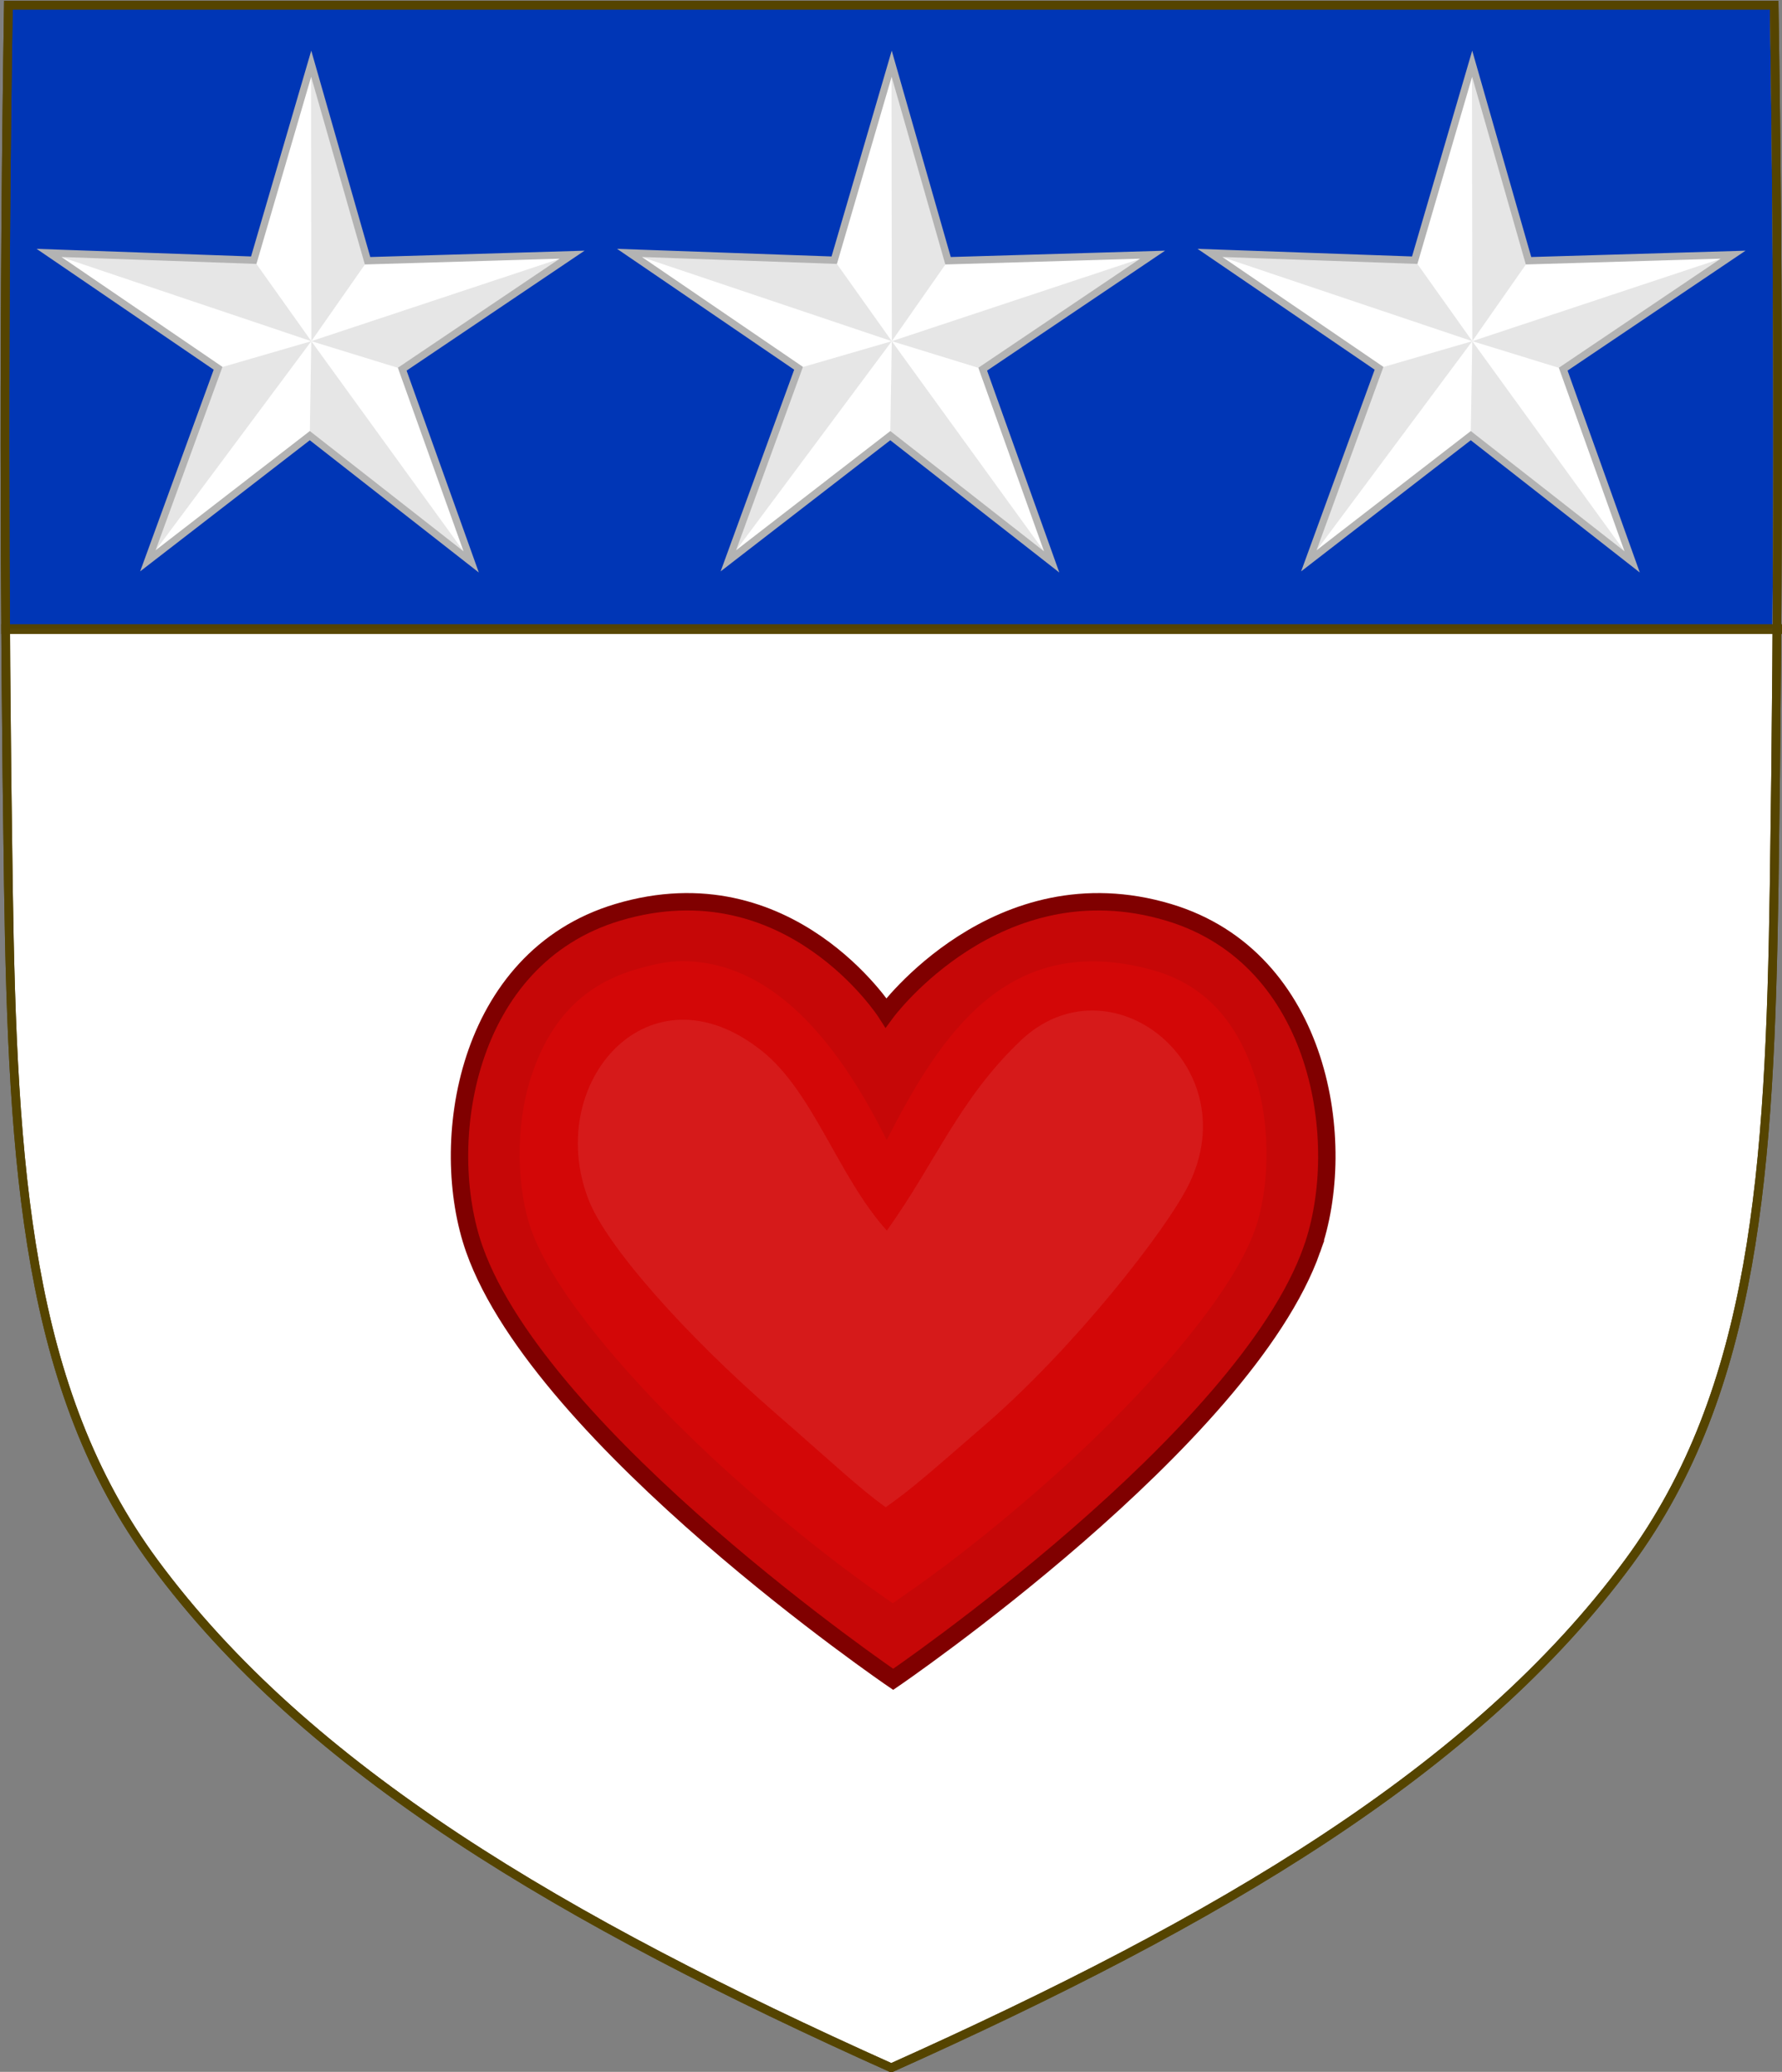 <?xml version="1.0" encoding="UTF-8" standalone="no"?>
<svg
   xmlns:dc="http://purl.org/dc/elements/1.1/"
   xmlns:cc="http://creativecommons.org/ns#"
   xmlns:rdf="http://www.w3.org/1999/02/22-rdf-syntax-ns#"
   xmlns:svg="http://www.w3.org/2000/svg"
   xmlns="http://www.w3.org/2000/svg"
   xmlns:sodipodi="http://sodipodi.sourceforge.net/DTD/sodipodi-0.dtd"
   xmlns:inkscape="http://www.inkscape.org/namespaces/inkscape"
   id="svg3240"
   height="476.312"
   width="409.791"
   version="1.1"
   sodipodi:docname="Arms of the House of Douglas.svg"
   inkscape:version="0.92.4 (5da689c313, 2019-01-14)">
  <rect width="100%" height="100%" fill="#808080" stroke="none"/>
  <sodipodi:namedview
     pagecolor="#ffffff"
     bordercolor="#666666"
     borderopacity="1"
     objecttolerance="10"
     gridtolerance="10"
     guidetolerance="10"
     inkscape:pageopacity="0"
     inkscape:pageshadow="2"
     inkscape:window-width="1920"
     inkscape:window-height="974"
     id="namedview58"
     showgrid="false"
     showguides="true"
     inkscape:guide-bbox="true"
     inkscape:pagecheckerboard="true"
     fit-margin-top="0"
     fit-margin-left="0"
     fit-margin-right="0"
     fit-margin-bottom="0"
     inkscape:zoom="1.016826"
     inkscape:cx="109.53241"
     inkscape:cy="381.35398"
     inkscape:window-x="-11"
     inkscape:window-y="-11"
     inkscape:window-maximized="1"
     inkscape:current-layer="g5511">
    <sodipodi:guide
       position="204.824,1.097"
       orientation="1,0"
       id="guide877"
       inkscape:locked="false" />
  </sodipodi:namedview>
  <defs
     id="defs3242">
    <clipPath
       clipPathUnits="userSpaceOnUse"
       id="clipPath6200">
      <path
         inkscape:connector-curvature="0"
         sodipodi:nodetypes="csscsscc"
         d="m 1225.53,-900.836 c 1.076,67.808 1.012,135.625 0,203.431 -0.975,65.329 -4.234,116.31 -33.501,156.172 -35.255,48.019 -93.988,82.671 -169.54,116.716 -75.551,-34.045 -134.285,-68.698 -169.54,-116.716 -29.267,-39.863 -32.526,-90.843 -33.501,-156.172 -1.012,-67.806 -1.076,-135.623 0,-203.431 z"
         style="display:inline;fill:none;stroke:#554400;stroke-width:2;stroke-miterlimit:4;stroke-dasharray:none"
         id="path6202" />
    </clipPath>
  </defs>
  <g
     id="g1683"
     transform="translate(-1.904,-7.815)">
    <g
       id="g1667">
      <g
         id="g1729">
        <g
           id="g1111">
          <g
             id="g1203">
            <g
               id="g982">
              <g
                 id="g1201">
                <g
                   id="text112"
                   style="font-size:428.204px;font-family:Arial, Arial_MSFontService, sans-serif;fill:#000000;fill-opacity:0"
                   aria-label="WESA"
                   transform="translate(-2049.537,-298.409)">
                  <path
                     inkscape:connector-curvature="0"
                     id="path733"
                     style="font-size:428.204px;font-family:Arial, Arial_MSFontService, sans-serif;fill:#000000;fill-opacity:0"
                     d="M 169.709,675.545 88.375,369.028 h 41.608 l 46.626,200.93 q 7.527,31.572 12.963,62.725 11.709,-49.135 13.8,-56.662 l 58.334,-206.993 h 48.926 l 43.908,155.14 q 16.518,57.707 23.836,108.515 5.854,-29.063 15.263,-66.698 l 48.089,-196.957 h 40.771 L 398.447,675.545 H 359.348 L 294.741,441.998 q -8.154,-29.272 -9.618,-35.962 -4.809,21.117 -8.991,35.962 L 211.108,675.545 Z" />
                  <path
                     inkscape:connector-curvature="0"
                     id="path735"
                     style="font-size:428.204px;font-family:Arial, Arial_MSFontService, sans-serif;fill:#000000;fill-opacity:0"
                     d="M 520.97,675.545 V 369.028 h 221.629 v 36.172 H 561.533 v 93.879 h 169.567 v 35.962 H 561.533 v 104.333 h 188.176 v 36.172 z" />
                  <path
                     inkscape:connector-curvature="0"
                     id="path737"
                     style="font-size:428.204px;font-family:Arial, Arial_MSFontService, sans-serif;fill:#000000;fill-opacity:0"
                     d="m 792.361,577.066 38.262,-3.345 q 2.718,22.999 12.545,37.844 10.036,14.636 30.944,23.836 20.908,8.991 47.044,8.991 23.208,0 40.98,-6.9 17.772,-6.9 26.345,-18.818 8.782,-12.127 8.782,-26.345 0,-14.427 -8.363,-25.09 -8.363,-10.872 -27.599,-18.19 -12.336,-4.809 -54.571,-14.845 Q 864.495,523.959 847.559,514.968 825.606,503.469 814.733,486.533 804.07,469.388 804.07,448.271 q 0,-23.208 13.172,-43.28 13.172,-20.281 38.471,-30.735 25.299,-10.454 56.244,-10.454 34.081,0 60.007,11.081 26.135,10.872 40.144,32.199 14.009,21.327 15.054,48.298 l -38.89,2.927 q -3.136,-29.063 -21.327,-43.908 -17.981,-14.845 -53.316,-14.845 -36.799,0 -53.735,13.59 -16.727,13.381 -16.727,32.408 0,16.518 11.918,27.181 11.709,10.663 61.053,21.954 49.553,11.081 67.952,19.445 26.763,12.336 39.517,31.363 12.754,18.818 12.754,43.489 0,24.463 -14.009,46.208 -14.009,21.536 -40.353,33.663 -26.136,11.918 -58.962,11.918 -41.608,0 -69.834,-12.127 -28.017,-12.127 -44.117,-36.381 -15.89,-24.463 -16.727,-55.198 z" />
                  <path
                     inkscape:connector-curvature="0"
                     id="path739"
                     style="font-size:428.204px;font-family:Arial, Arial_MSFontService, sans-serif;fill:#000000;fill-opacity:0"
                     d="m 1058.525,675.545 117.714,-306.517 h 43.699 l 125.45,306.517 h -46.208 l -35.753,-92.833 H 1135.259 l -33.663,92.833 z m 88.442,-125.869 h 103.915 l -31.99,-84.888 q -14.636,-38.681 -21.745,-63.562 -5.854,29.481 -16.518,58.544 z" />
                </g>
                <g
                   transform="matrix(5.102,0,0,5.102,2378.492,3117.094)"
                   id="g400">
                  <g
                     id="g5470">
                    <g
                       id="g5511">
                      <path
                         id="path7014-6-7-28-3-7-18-3-1"
                         style="display:inline;fill:#ffffff;fill-opacity:1;stroke:none;stroke-width:0.196;stroke-miterlimit:4;stroke-dasharray:none;stroke-opacity:1"
                         d="m -465.294,-609.19 c -0.211,13.231 -0.198,26.464 0,39.694 0.191,12.747 0.83,22.695 6.566,30.473 6.91,9.37 18.421,16.131 33.228,22.774 14.807,-6.643 26.319,-13.405 33.228,-22.774 5.736,-7.778 6.375,-17.726 6.566,-30.473 0.198,-13.231 0.211,-26.463 0,-39.694 z"
                         sodipodi:nodetypes="csscsscc"
                         inkscape:connector-curvature="0" />
                      <g
                         id="g2610"
                         clip-path="url(#clipPath6200)"
                         style="display:inline;fill:#0036b6;fill-opacity:1;stroke:none;stroke-width:1.919;stroke-miterlimit:4;stroke-dasharray:none;stroke-opacity:1"
                         transform="matrix(0.196,0,0,0.195,-626.221,-433.414)">
                        <g
                           transform="matrix(0.904,0,0,0.892,1480.694,-665.162)"
                           id="g6185"
                           style="fill:#0036b6;fill-opacity:1;stroke:none">
                          <path
                             inkscape:connector-curvature="0"
                             d="m -281.749,-103.341 c 0.145,-19.047 0.222,-28.094 0.226,-47.141 0.009,-38.094 -0.271,-76.189 -0.865,-114.281 h -448.398 c -0.594,38.092 -0.873,76.187 -0.865,114.281 0.005,19.047 0.081,28.094 0.226,47.141 z"
                             id="path7014-6-7-28-1-9-2-88"
                             style="display:inline;fill:#0036b6;fill-opacity:1;stroke:none" />
                          <path
                             inkscape:connector-curvature="0"
                             d="M -731.424,-103.341 H -281.749"
                             id="path7014-6-7-28-1-9-2-88-2"
                             style="display:inline;fill:#0036b6;fill-opacity:1;stroke:none;stroke-width:2;stroke-miterlimit:4;stroke-dasharray:none;stroke-opacity:1" />
                        </g>
                      </g>
                      <path
                         id="path7014-6-7-28-3-7-9-4-4-0"
                         style="display:inline;fill:none;fill-opacity:1;stroke:#554400;stroke-width:0.391;stroke-miterlimit:4;stroke-dasharray:none;stroke-opacity:1"
                         d="m -385.849,-609.191 c 0.211,13.231 0.198,26.464 0,39.695 -0.191,12.747 -0.83,22.695 -6.566,30.473 -6.91,9.37 -18.421,16.131 -33.228,22.774 -14.807,-6.643 -26.319,-13.405 -33.228,-22.774 -5.736,-7.778 -6.375,-17.726 -6.566,-30.473 -0.198,-13.231 -0.211,-26.464 0,-39.695 z"
                         sodipodi:nodetypes="csscsscc"
                         inkscape:connector-curvature="0" />
                      <rect
                         y="-581.101"
                         x="-465.564"
                         height="0.049"
                         width="79.896"
                         id="rect1545"
                         style="display:inline;opacity:0.98;fill:none;fill-opacity:1;fill-rule:nonzero;stroke:#554400;stroke-width:0.392;stroke-miterlimit:4;stroke-dasharray:none;stroke-opacity:1" />
                      <g
                         style="stroke-width:0.97"
                         transform="matrix(1.031,0,0,1.031,-1176.786,-835.627)"
                         id="g398">
                        <path
                           style="fill:#c60707;fill-opacity:1;stroke:#800000;stroke-width:0.76;stroke-miterlimit:4;stroke-dasharray:none"
                           inkscape:connector-curvature="0"
                           d="m 746.95,274 c 1.631,-4.612 0.419,-12.723 -6.266,-14.724 -7.485,-2.24 -12.356,4.386 -12.356,4.386 0,0 -4.244,-6.627 -11.73,-4.386 -6.685,2.001 -7.897,10.112 -6.266,14.724 2.942,8.319 18.309,18.797 18.309,18.797 0,0 15.367,-10.478 18.309,-18.797 z"
                           id="path392" />
                        <path
                           style="fill:#d30707;fill-opacity:1"
                           inkscape:connector-curvature="0"
                           d="m 719.34,261.41 c -0.583,0.006 -1.244,0.149 -2,0.375 -2.458,0.736 -3.796,2.434 -4.531,4.688 -0.735,2.254 -0.589,4.991 0,6.656 1.111,3.142 5.425,7.862 9.5,11.406 3.304,2.874 5.269,4.203 6.312,4.938 1.044,-0.733 3.032,-2.062 6.344,-4.938 4.082,-3.544 8.39,-8.268 9.5,-11.406 0.589,-1.665 0.735,-4.403 0,-6.656 -0.735,-2.254 -2.056,-4.015 -4.531,-4.688 -6.251,-1.698 -9.195,2.78 -11.577,7.442 -2.183,-4.405 -5.097,-7.86 -9.016,-7.817 z"
                           id="path394" />
                        <path
                           style="fill:#d61a1a;fill-opacity:1"
                           inkscape:connector-curvature="0"
                           d="m 722.91,265.34 c -4.933,-3.947 -9.556,1.376 -7.593,6.478 0.78,2.027 4.196,5.882 8.113,9.289 2.524,2.195 3.763,3.373 4.886,4.168 1.132,-0.797 1.865,-1.449 4.395,-3.646 3.922,-3.405 7.88,-8.491 8.844,-10.438 2.596,-5.246 -3.45,-10.037 -7.363,-6.289 -2.688,2.575 -3.671,5.264 -5.828,8.283 -2.118,-2.347 -3.206,-6.048 -5.453,-7.846 z"
                           id="path396" />
                      </g>
                      <g
                         id="g5484">
                        <g
                           transform="matrix(1.113,0,0,1.113,19.692,67.376)"
                           id="g5420">
                          <path
                             style="fill:#ffffff;fill-opacity:1;stroke:none;stroke-width:0.294;stroke-miterlimit:4;stroke-dasharray:none"
                             inkscape:connector-curvature="0"
                             d="m -393.626,-585.337 -6.535,-5.112 -6.558,5.068 2.843,-7.795 -6.847,-4.671 8.292,0.295 2.327,-7.955 2.282,7.977 8.285,-0.245 -6.881,4.635 z"
                             id="path5245" />
                          <path
                             style="fill:#e6e6e6;stroke-width:0.263;stroke-miterlimit:4;stroke-dasharray:none"
                             inkscape:connector-curvature="0"
                             d="m -393.718,-585.47 -6.444,-4.979 0.061,-3.823 -6.619,8.891 2.843,-7.795 3.777,-1.097 -10.623,-3.574 8.292,0.295 2.332,3.279 -0.013,-11.097 2.289,7.84 -2.277,3.257 10.561,-3.503 -6.881,4.635 -3.68,-1.133 z"
                             id="path358"
                             sodipodi:nodetypes="cccccccccccccccc" />
                          <path
                             id="path362"
                             d="m -393.626,-585.337 -6.535,-5.112 -6.558,5.068 2.843,-7.795 -6.847,-4.671 8.292,0.295 2.327,-7.955 2.282,7.977 8.285,-0.245 -6.881,4.635 z"
                             inkscape:connector-curvature="0"
                             style="fill:none;stroke:#b3b3b3;stroke-width:0.294;stroke-miterlimit:4;stroke-dasharray:none" />
                        </g>
                        <g
                           id="g5428"
                           transform="matrix(1.113,0,0,1.113,45.856,67.376)">
                          <path
                             id="path5422"
                             d="m -393.626,-585.337 -6.535,-5.112 -6.558,5.068 2.843,-7.795 -6.847,-4.671 8.292,0.295 2.327,-7.955 2.282,7.977 8.285,-0.245 -6.881,4.635 z"
                             inkscape:connector-curvature="0"
                             style="fill:#ffffff;fill-opacity:1;stroke:none;stroke-width:0.294;stroke-miterlimit:4;stroke-dasharray:none" />
                          <path
                             sodipodi:nodetypes="cccccccccccccccc"
                             id="path5424"
                             d="m -393.718,-585.47 -6.444,-4.979 0.061,-3.823 -6.619,8.891 2.843,-7.795 3.777,-1.097 -10.623,-3.574 8.292,0.295 2.332,3.279 -0.013,-11.097 2.289,7.84 -2.277,3.257 10.561,-3.503 -6.881,4.635 -3.68,-1.133 z"
                             inkscape:connector-curvature="0"
                             style="fill:#e6e6e6;stroke-width:0.263;stroke-miterlimit:4;stroke-dasharray:none" />
                          <path
                             style="fill:none;stroke:#b3b3b3;stroke-width:0.294;stroke-miterlimit:4;stroke-dasharray:none"
                             inkscape:connector-curvature="0"
                             d="m -393.626,-585.337 -6.535,-5.112 -6.558,5.068 2.843,-7.795 -6.847,-4.671 8.292,0.295 2.327,-7.955 2.282,7.977 8.285,-0.245 -6.881,4.635 z"
                             id="path5426" />
                        </g>
                        <g
                           id="g5436"
                           transform="matrix(1.113,0,0,1.113,-6.472,67.376)">
                          <path
                             id="path5430"
                             d="m -393.626,-585.337 -6.535,-5.112 -6.558,5.068 2.843,-7.795 -6.847,-4.671 8.292,0.295 2.327,-7.955 2.282,7.977 8.285,-0.245 -6.881,4.635 z"
                             inkscape:connector-curvature="0"
                             style="fill:#ffffff;fill-opacity:1;stroke:none;stroke-width:0.294;stroke-miterlimit:4;stroke-dasharray:none" />
                          <path
                             sodipodi:nodetypes="cccccccccccccccc"
                             id="path5432"
                             d="m -393.718,-585.47 -6.444,-4.979 0.061,-3.823 -6.619,8.891 2.843,-7.795 3.777,-1.097 -10.623,-3.574 8.292,0.295 2.332,3.279 -0.013,-11.097 2.289,7.84 -2.277,3.257 10.561,-3.503 -6.881,4.635 -3.68,-1.133 z"
                             inkscape:connector-curvature="0"
                             style="fill:#e6e6e6;stroke-width:0.263;stroke-miterlimit:4;stroke-dasharray:none" />
                          <path
                             style="fill:none;stroke:#b3b3b3;stroke-width:0.294;stroke-miterlimit:4;stroke-dasharray:none"
                             inkscape:connector-curvature="0"
                             d="m -393.626,-585.337 -6.535,-5.112 -6.558,5.068 2.843,-7.795 -6.847,-4.671 8.292,0.295 2.327,-7.955 2.282,7.977 8.285,-0.245 -6.881,4.635 z"
                             id="path5434" />
                        </g>
                      </g>
                      <path
                         inkscape:connector-curvature="0"
                         sodipodi:nodetypes="csscsscc"
                         d="m -385.849,-609.191 c 0.211,13.231 0.198,26.464 0,39.695 -0.191,12.747 -0.83,22.695 -6.566,30.473 -6.91,9.37 -18.421,16.131 -33.228,22.774 -14.807,-6.643 -26.319,-13.405 -33.228,-22.774 -5.736,-7.778 -6.375,-17.726 -6.566,-30.473 -0.198,-13.231 -0.211,-26.464 0,-39.695 z"
                         style="display:inline;fill:none;fill-opacity:1;stroke:#554400;stroke-width:0.391;stroke-miterlimit:4;stroke-dasharray:none;stroke-opacity:1"
                         id="path1154" />
                    </g>
                  </g>
                </g>
              </g>
            </g>
          </g>
        </g>
      </g>
    </g>
  </g>
</svg>
